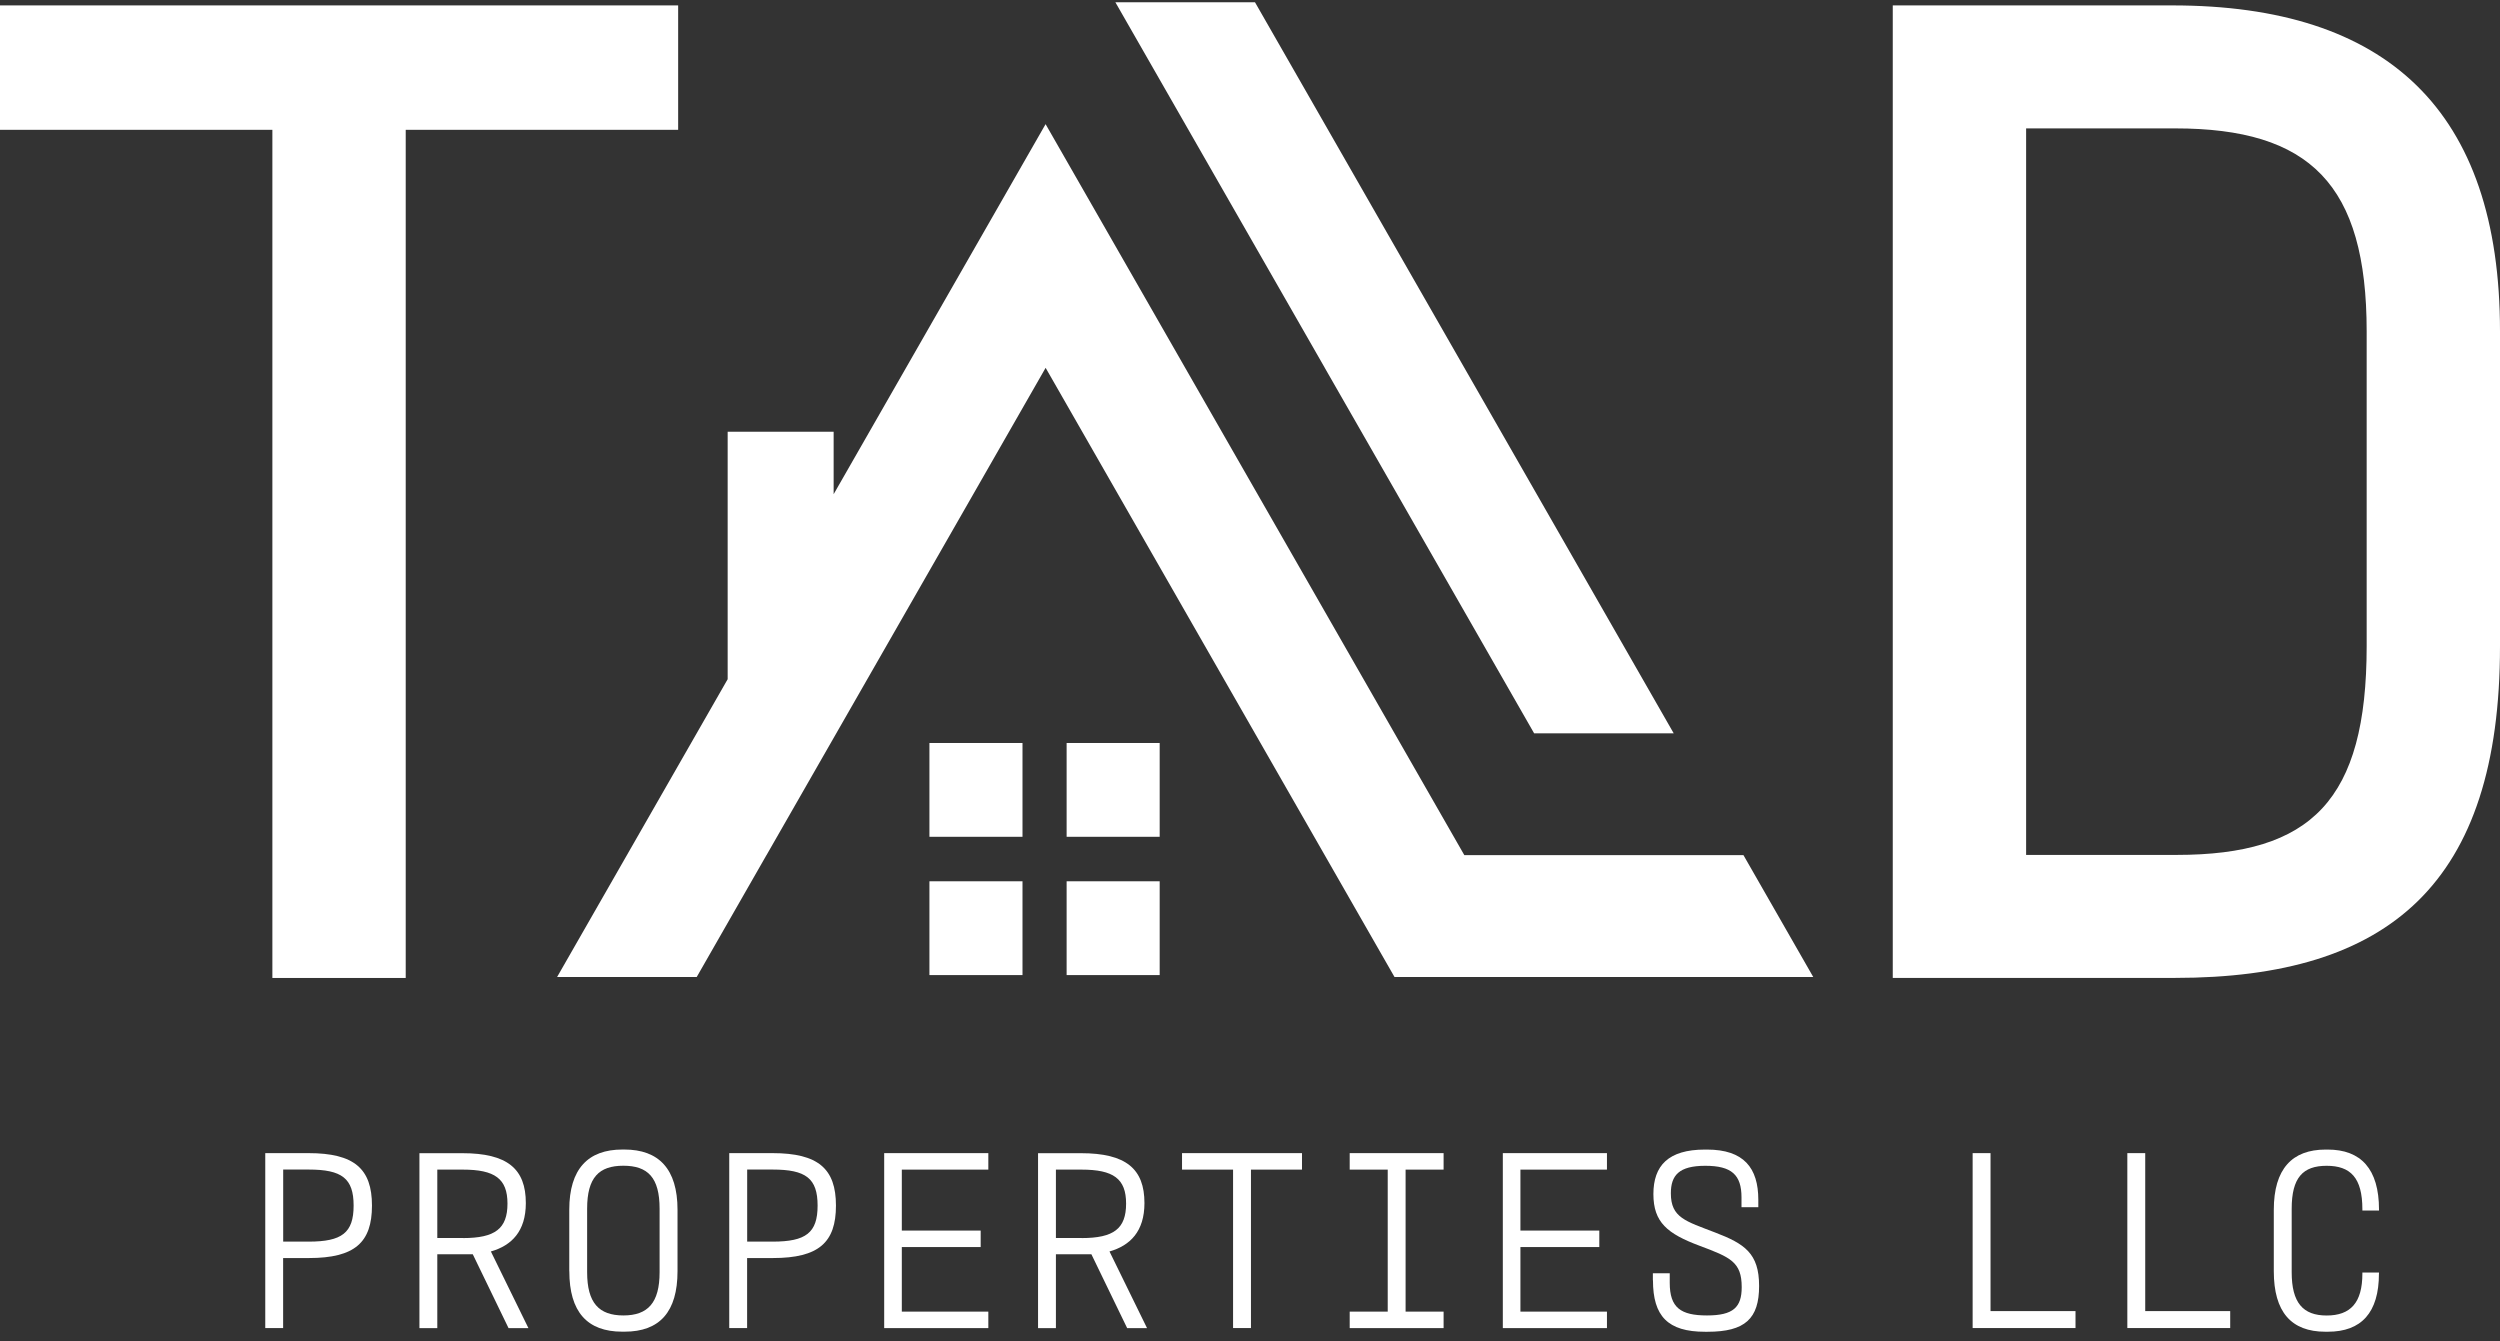 <?xml version="1.0" encoding="UTF-8"?> <svg xmlns="http://www.w3.org/2000/svg" width="123" height="66" viewBox="0 0 123 66" fill="none"><rect x="0" y="0" width="123" height="66" fill="#333333" stroke="none"/><g clip-path="url(#clip0_1_331)"><path d="M13.401 6.387H0V0.266H33.365V6.387H19.961V48.116H13.401V6.387Z" fill="white"></path><path d="M93.124 0.266H106.875C117.415 0.266 123 5.402 123 16.308V31.788C123 43.469 117.555 48.113 107.015 48.113H93.124V0.266ZM107.085 42.062C113.716 42.062 116.44 39.387 116.44 31.788V16.308C116.44 9.06 113.648 6.317 107.015 6.317H99.685V42.062H107.085Z" fill="white"></path><path d="M13.053 56.734H15.175C17.435 56.734 18.301 57.506 18.301 59.315C18.301 61.125 17.461 61.896 15.199 61.896H13.93V65.34H13.051V56.734H13.053ZM15.188 61.088C16.82 61.088 17.398 60.657 17.398 59.315C17.398 57.974 16.82 57.542 15.188 57.542H13.933V61.086H15.188V61.088Z" fill="white"></path><path d="M25.02 65.343L23.261 61.711H21.515V65.343H20.636V56.737H22.745C24.968 56.737 25.871 57.508 25.871 59.192C25.871 60.584 25.168 61.282 24.151 61.572L25.998 65.343H25.02ZM22.784 60.913C24.366 60.913 24.968 60.445 24.968 59.216C24.968 57.987 24.34 57.545 22.771 57.545H21.515V60.91H22.784V60.913Z" fill="white"></path><path d="M28.008 62.545V59.519C28.008 57.506 28.937 56.557 30.62 56.557H30.721C32.405 56.557 33.334 57.506 33.334 59.519V62.545C33.334 64.545 32.454 65.518 30.734 65.518H30.61C28.89 65.518 28.011 64.543 28.011 62.545H28.008ZM32.452 62.594V59.467C32.452 57.935 31.873 57.354 30.67 57.354C29.466 57.354 28.887 57.937 28.887 59.467V62.594C28.887 64.101 29.466 64.72 30.67 64.72C31.873 64.72 32.452 64.101 32.452 62.594Z" fill="white"></path><path d="M35.881 56.734H38.003C40.262 56.734 41.129 57.506 41.129 59.315C41.129 61.125 40.288 61.896 38.026 61.896H36.758V65.34H35.879V56.734H35.881ZM38.016 61.088C39.648 61.088 40.226 60.657 40.226 59.315C40.226 57.974 39.648 57.542 38.016 57.542H36.761V61.086H38.016V61.088Z" fill="white"></path><path d="M43.502 56.734H48.626V57.545H44.369V60.544H48.249V61.355H44.369V64.532H48.626V65.343H43.502V56.737V56.734Z" fill="white"></path><path d="M55.456 65.343L53.697 61.711H51.951V65.343H51.072V56.737H53.181C55.404 56.737 56.307 57.508 56.307 59.192C56.307 60.584 55.604 61.282 54.587 61.572L56.434 65.343H55.456ZM53.22 60.913C54.802 60.913 55.404 60.445 55.404 59.216C55.404 57.987 54.776 57.545 53.207 57.545H51.951V60.91H53.22V60.913Z" fill="white"></path><path d="M60.667 57.545H58.156V56.734H64.058V57.545H61.547V65.34H60.667V57.545Z" fill="white"></path><path d="M69.155 57.545V64.532H71.025V65.343H66.405V64.532H68.276V57.545H66.405V56.734H71.025V57.545H69.155Z" fill="white"></path><path d="M73.939 56.734H79.062V57.545H74.805V60.544H78.686V61.355H74.805V64.532H79.062V65.343H73.939V56.737V56.734Z" fill="white"></path><path d="M81.321 62.987V62.644H82.151V63.112C82.151 64.341 82.691 64.72 83.985 64.72C85.28 64.72 85.692 64.315 85.692 63.329C85.692 62.09 85.14 61.86 83.62 61.292C82.037 60.699 81.347 60.142 81.347 58.748C81.347 57.354 82.076 56.559 83.884 56.559H83.985C85.793 56.559 86.509 57.459 86.509 59.028V59.394H85.682V58.913C85.682 57.799 85.192 57.357 83.9 57.357C82.608 57.357 82.206 57.825 82.206 58.711C82.206 59.914 82.935 60.079 84.377 60.636C85.832 61.193 86.548 61.661 86.548 63.269C86.548 64.877 85.858 65.523 84.011 65.523H83.887C82.053 65.523 81.326 64.752 81.326 62.992L81.321 62.987Z" fill="white"></path><path d="M97.934 64.506H102.115V65.34H97.054V56.734H97.934V64.506Z" fill="white"></path><path d="M105.545 64.506H109.726V65.34H104.665V56.734H105.545V64.506Z" fill="white"></path><path d="M117.044 62.66C117.044 64.584 116.178 65.521 114.533 65.521H114.408C112.725 65.521 111.871 64.545 111.871 62.547V59.522C111.871 57.508 112.774 56.559 114.421 56.559H114.523C116.154 56.559 117.047 57.508 117.047 59.509V59.559H116.229V59.496C116.229 57.94 115.641 57.357 114.471 57.357C113.301 57.357 112.751 57.94 112.751 59.47V62.597C112.751 64.09 113.303 64.723 114.471 64.723C115.638 64.723 116.229 64.103 116.229 62.66V62.61H117.047V62.66H117.044Z" fill="white"></path><path fill-rule="evenodd" clip-rule="evenodd" d="M37.712 42.073L47.858 24.362L51.445 18.097L68.61 48.069H89.212L85.778 42.073H72.045L65.178 30.084L61.744 24.09L51.443 6.108L41.015 24.315V21.24H35.801V33.417L27.409 48.069H34.278L37.71 42.073H37.712ZM65.178 18.097L68.613 24.09L75.479 36.079H82.346L61.746 0.112H54.877L65.178 18.094V18.097Z" fill="white"></path><path d="M57.056 43.359H52.478V47.974H57.056V43.359Z" fill="white"></path><path d="M57.056 36.555H52.478V41.17H57.056V36.555Z" fill="white"></path><path d="M50.307 43.359H45.728V47.974H50.307V43.359Z" fill="white"></path><path d="M50.307 36.555H45.728V41.17H50.307V36.555Z" fill="white"></path></g><defs><clipPath id="clip0_1_331"><rect width="123" height="65.412" fill="white" transform="translate(0 0.112)"></rect></clipPath></defs></svg> 